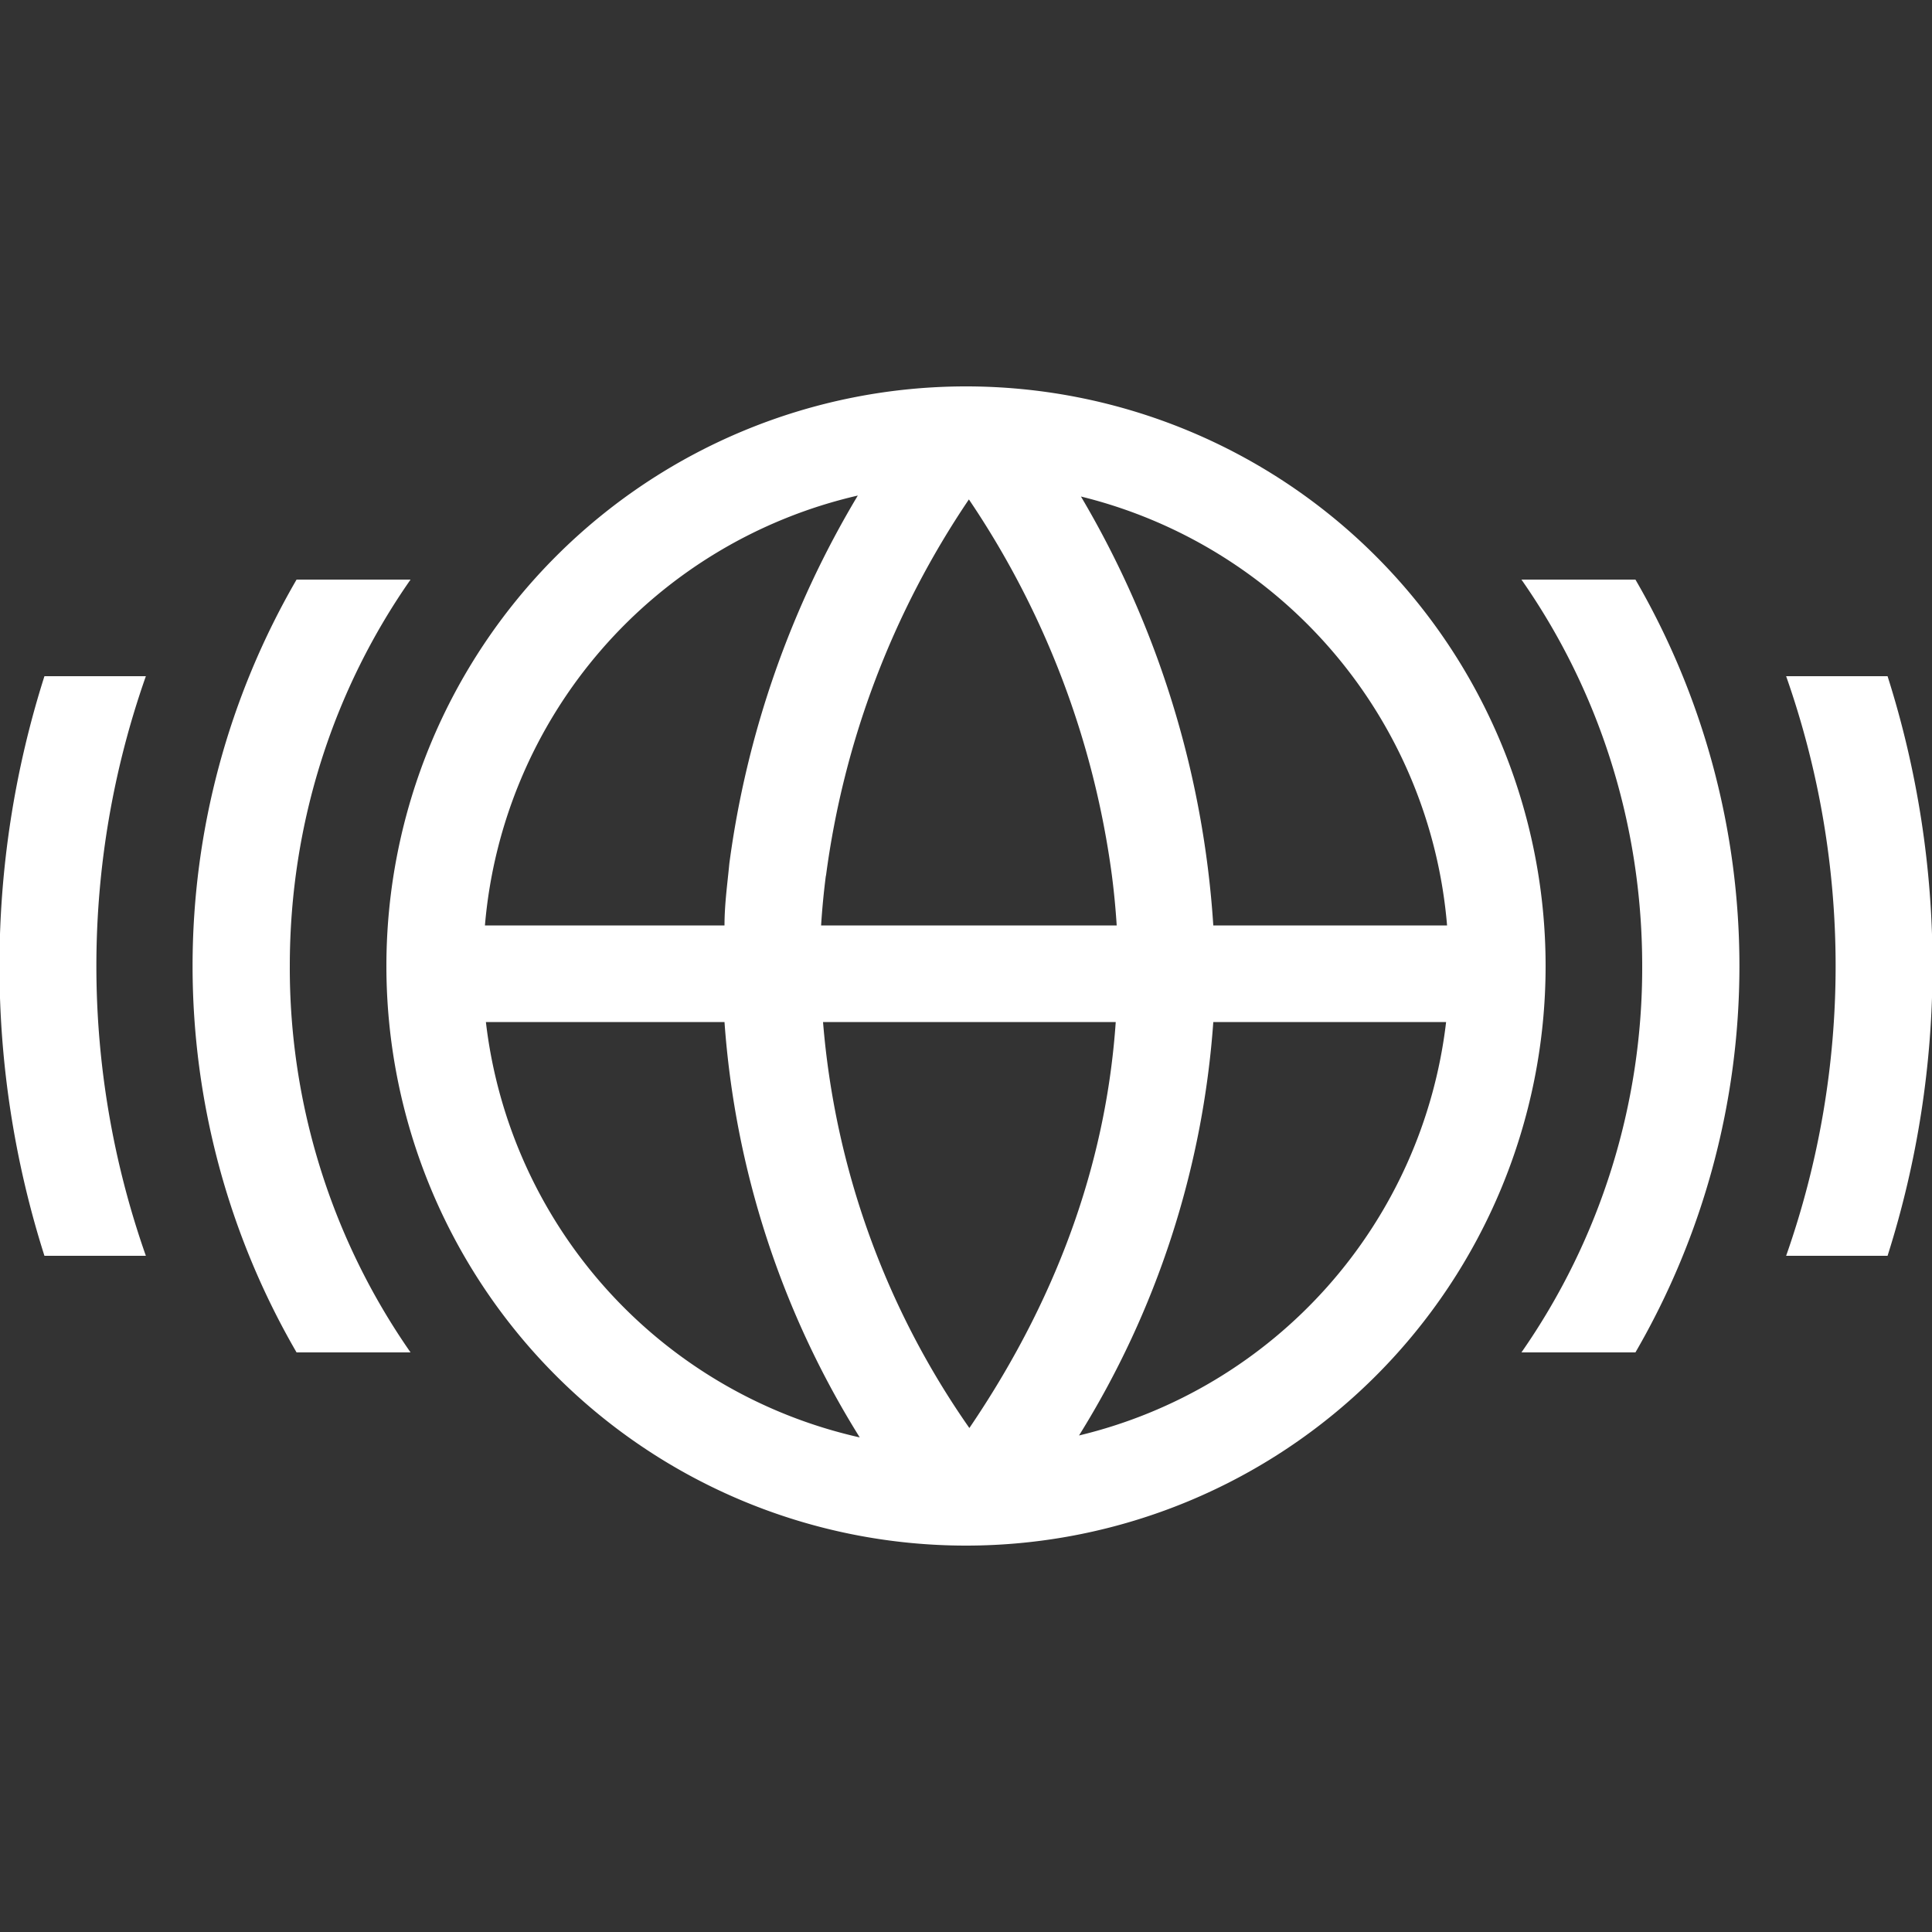 <?xml version="1.0" encoding="UTF-8"?><svg xmlns="http://www.w3.org/2000/svg" width="20" height="20" viewBox="0 0 20 20"><rect x="0" y="0" width="20" height="20" fill="#333333" stroke="none"/><title>
		Wikinews logo
	</title><path fill="#fff" d="M16 10a6 6 0 0 1-6 6 6 6 0 0 1-6-6 6 6 0 0 1 6-6 6 6 0 0 1 6 6zM7.55 8.94a9.97 9.97 0 0 1 1.33-3.81 5 5 0 0 0-3.86 4.45H7.5c0-.22.03-.43.05-.64Zm1 .12a7.96 7.96 0 0 0-.05.52h3.06a7.99 7.99 0 0 0-.05-.52 9.09 9.09 0 0 0-1.48-3.89 9.07 9.07 0 0 0-1.48 3.9Zm4.01.52h2.42a5 5 0 0 0-3.79-4.44 9.99 9.99 0 0 1 1.37 4.44zm-7.53 1a5 5 0 0 0 3.87 4.3 9.37 9.37 0 0 1-1.4-4.3zm5 4.21c1-1.47 1.43-2.9 1.52-4.21H8.52a8.53 8.53 0 0 0 1.52 4.21zm1.14.07a5 5 0 0 0 3.8-4.28h-2.41a9.35 9.35 0 0 1-1.39 4.28zM3.07 6a7.97 7.97 0 0 0 0 8h1.18A6.96 6.96 0 0 1 3 10c0-1.49.46-2.87 1.25-4Zm12.68 0h1.18a7.97 7.97 0 0 1 0 8h-1.18A6.96 6.96 0 0 0 17 10c0-1.49-.46-2.87-1.25-4Zm2.74 7h1.05a9.9 9.9 0 0 0 0-6h-1.05a9.04 9.04 0 0 1 0 6zM.46 13h1.05a9.04 9.04 0 0 1 0-6H.46a9.9 9.9 0 0 0 0 6z"/></svg>
